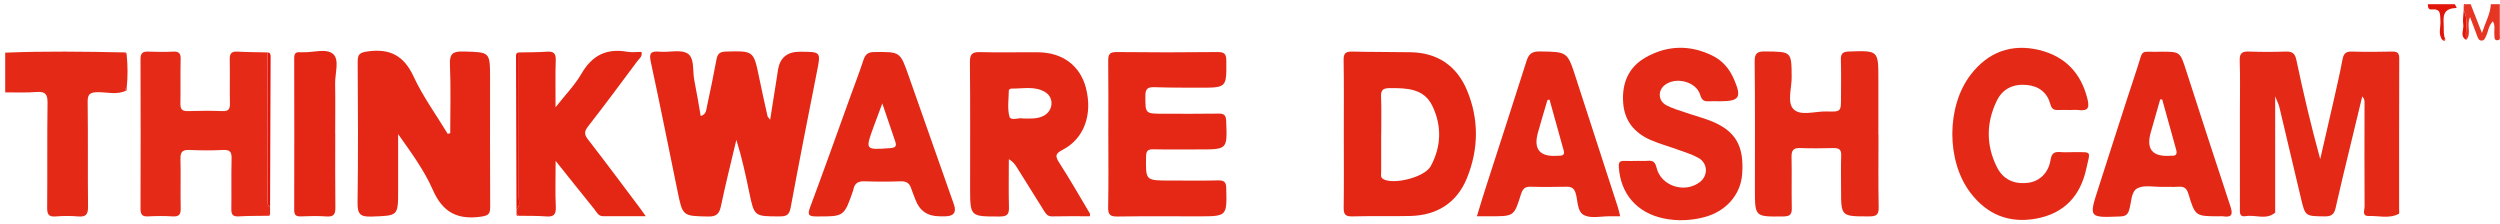 <svg width="246" height="22" viewBox="0 0 246 22" fill="none" xmlns="http://www.w3.org/2000/svg">
<g clip-path="url(#clip0_142_101)">
<path d="M0.5 5.181C4.4 5.025 8.294 5.073 12.194 5.157C12.285 5.241 12.376 5.325 12.466 5.409C12.575 6.49 12.581 7.564 12.466 8.645C12.297 8.723 12.285 8.801 12.466 8.885C11.547 9.377 10.555 9.059 9.606 9.071C8.844 9.083 8.614 9.275 8.626 10.037C8.669 13.465 8.626 16.898 8.663 20.332C8.669 21.088 8.469 21.364 7.689 21.298C6.958 21.232 6.22 21.238 5.488 21.298C4.781 21.358 4.636 21.082 4.642 20.44C4.672 17.006 4.63 13.579 4.678 10.146C4.69 9.311 4.496 8.981 3.595 9.053C2.574 9.137 1.54 9.083 0.512 9.089V5.181H0.5Z" fill="#E42916"/>
<path d="M245.978 0.404C245.978 1.413 245.984 2.427 245.978 3.436C245.978 3.628 246.075 3.94 245.772 3.958C245.385 3.988 245.47 3.646 245.446 3.406C245.397 2.991 245.561 2.553 245.301 2.097C244.859 2.523 244.859 3.099 244.623 3.562C244.527 3.748 244.466 3.994 244.194 3.994C243.94 3.994 243.843 3.79 243.765 3.574C243.553 2.979 243.323 2.391 243.051 1.683C242.664 2.499 243.239 3.298 242.682 3.928C242.531 2.973 242.954 1.971 242.428 1.047C242.428 0.909 242.428 0.77 242.428 0.632C242.507 0.56 242.592 0.482 242.67 0.41C242.815 0.41 242.967 0.41 243.112 0.41C243.45 1.281 243.789 2.145 244.224 3.25C244.593 2.133 245.053 1.341 245.101 0.41H245.984L245.978 0.404Z" fill="#E63523"/>
<path d="M241.564 0.404C241.557 0.548 241.896 0.782 241.618 0.794C240.27 0.854 240.439 1.767 240.463 2.625C240.475 3.045 240.427 3.466 240.62 3.862C240.536 3.898 240.451 3.934 240.366 3.97C239.858 3.376 240.191 2.673 240.136 2.031C240.088 1.455 240.233 0.83 239.284 0.933C238.945 0.969 238.891 0.686 238.909 0.41H241.557L241.564 0.404Z" fill="#E2150B"/>
<path d="M242.67 0.404C242.591 0.476 242.507 0.554 242.428 0.626C242.434 0.554 242.446 0.476 242.452 0.404C242.525 0.404 242.597 0.404 242.676 0.404H242.67Z" fill="#E2150B"/>
<path d="M223.876 9.468C223.876 13.454 223.876 17.091 223.876 20.723C223.876 20.795 223.901 20.903 223.864 20.933C222.982 21.671 221.935 21.107 220.974 21.269C220.333 21.377 220.406 20.891 220.406 20.495C220.406 17.385 220.406 14.27 220.406 11.161C220.406 9.426 220.448 7.685 220.387 5.951C220.363 5.176 220.672 5.044 221.349 5.074C222.522 5.116 223.701 5.116 224.88 5.074C225.545 5.05 225.824 5.224 225.969 5.927C226.652 9.174 227.414 12.403 228.309 15.657C228.744 13.772 229.18 11.887 229.609 10.002C229.917 8.628 230.238 7.259 230.498 5.872C230.601 5.314 230.794 5.056 231.411 5.074C232.735 5.116 234.059 5.104 235.384 5.074C235.898 5.062 236.091 5.218 236.085 5.752C236.067 10.711 236.073 15.663 236.073 20.621C236.073 20.765 236.109 21.005 236.043 21.041C235.087 21.545 234.059 21.221 233.062 21.251C232.396 21.269 232.675 20.657 232.675 20.333C232.656 16.935 232.663 13.532 232.669 10.128C232.669 9.924 232.669 9.726 232.445 9.486C232.028 11.209 231.61 12.925 231.199 14.648C230.734 16.581 230.256 18.508 229.827 20.447C229.687 21.083 229.421 21.305 228.732 21.293C226.845 21.263 226.839 21.299 226.416 19.516C225.703 16.533 225.007 13.544 224.294 10.555C224.227 10.266 224.082 10.002 223.87 9.462L223.876 9.468Z" fill="#E42916"/>
<path d="M68.962 11.413C69.512 11.251 69.494 10.8 69.573 10.428C69.899 8.91 70.22 7.391 70.498 5.866C70.601 5.314 70.806 5.092 71.423 5.074C74.156 5.002 74.156 4.978 74.701 7.637C74.961 8.91 75.245 10.176 75.529 11.443C75.541 11.503 75.614 11.557 75.783 11.779C76.001 10.386 76.2 9.138 76.4 7.883C76.454 7.529 76.502 7.169 76.563 6.815C76.769 5.666 77.478 5.092 78.692 5.092C80.802 5.092 80.778 5.092 80.385 7.061C79.502 11.521 78.625 15.975 77.797 20.447C77.663 21.155 77.385 21.293 76.726 21.293C74.223 21.293 74.223 21.311 73.727 18.934C73.37 17.211 73.001 15.494 72.457 13.76C71.949 15.927 71.399 18.087 70.945 20.26C70.782 21.035 70.516 21.323 69.67 21.305C67.178 21.251 67.178 21.293 66.67 18.814C65.8 14.57 64.953 10.326 64.04 6.094C63.859 5.266 64.01 5.002 64.88 5.086C65.824 5.176 66.997 4.834 67.668 5.272C68.37 5.734 68.134 6.995 68.321 7.907C68.557 9.072 68.744 10.242 68.95 11.419L68.962 11.413Z" fill="#E42815"/>
<path d="M44.303 13.105C44.303 10.848 44.37 8.591 44.273 6.34C44.224 5.242 44.605 5.038 45.627 5.068C48.215 5.14 48.221 5.092 48.221 7.685C48.221 11.911 48.209 16.142 48.233 20.368C48.233 21.04 48.076 21.209 47.351 21.317C45.017 21.653 43.559 20.896 42.592 18.687C41.745 16.755 40.457 15.002 39.175 13.195V18.729C39.175 21.28 39.175 21.215 36.551 21.311C35.402 21.353 35.172 21.016 35.184 19.942C35.251 15.32 35.227 10.692 35.196 6.064C35.196 5.32 35.414 5.17 36.164 5.062C38.371 4.749 39.75 5.476 40.699 7.535C41.612 9.503 42.924 11.298 44.055 13.171L44.291 13.111L44.303 13.105Z" fill="#E42815"/>
<path d="M107.245 21.28C106.005 21.28 104.765 21.262 103.526 21.292C103.054 21.305 102.897 20.998 102.703 20.698C101.821 19.282 100.938 17.865 100.049 16.454C99.868 16.166 99.662 15.89 99.269 15.662C99.269 17.235 99.239 18.807 99.281 20.374C99.299 21.052 99.148 21.305 98.386 21.305C95.459 21.305 95.459 21.34 95.459 18.471C95.459 14.348 95.478 10.224 95.441 6.106C95.435 5.356 95.635 5.104 96.421 5.128C98.332 5.182 100.242 5.128 102.159 5.146C104.56 5.164 106.283 6.46 106.852 8.639C107.535 11.256 106.682 13.639 104.572 14.738C103.889 15.092 103.78 15.314 104.209 15.98C105.273 17.625 106.241 19.33 107.245 21.01C107.275 21.058 107.245 21.142 107.245 21.286V21.28ZM100.629 11.658C101.385 11.67 102.05 11.712 102.661 11.412C103.653 10.92 103.762 9.605 102.83 9.053C101.79 8.435 100.623 8.741 99.511 8.717C99.426 8.717 99.269 8.825 99.269 8.885C99.257 9.743 99.112 10.644 99.323 11.454C99.456 11.946 100.248 11.544 100.629 11.658Z" fill="#E42816"/>
<path d="M26.332 21.233C25.376 21.251 24.421 21.233 23.471 21.293C22.843 21.329 22.752 21.041 22.764 20.518C22.788 18.892 22.746 17.265 22.788 15.638C22.806 15.008 22.685 14.72 21.954 14.756C20.853 14.816 19.747 14.804 18.646 14.756C17.987 14.732 17.739 14.924 17.757 15.608C17.8 17.235 17.745 18.862 17.781 20.488C17.794 21.089 17.642 21.335 16.989 21.293C16.185 21.239 15.369 21.251 14.565 21.293C13.966 21.323 13.827 21.077 13.827 20.536C13.845 15.62 13.845 10.704 13.827 5.794C13.827 5.188 14.075 5.062 14.613 5.08C15.417 5.11 16.233 5.122 17.038 5.08C17.636 5.044 17.794 5.278 17.775 5.836C17.739 7.283 17.781 8.729 17.751 10.17C17.739 10.722 17.896 10.95 18.489 10.932C19.626 10.896 20.769 10.89 21.905 10.932C22.522 10.956 22.637 10.692 22.625 10.158C22.595 8.711 22.637 7.265 22.607 5.824C22.595 5.254 22.788 5.05 23.363 5.08C24.348 5.134 25.34 5.134 26.326 5.158C26.326 9.906 26.32 14.654 26.326 19.396C26.326 19.738 26.205 20.128 26.574 20.392C26.574 20.602 26.574 20.812 26.574 21.023C26.489 21.095 26.404 21.167 26.326 21.239L26.332 21.233Z" fill="#E52A17"/>
<path d="M132.23 13.178C132.23 10.759 132.254 8.34 132.212 5.921C132.2 5.248 132.406 5.056 133.083 5.074C134.994 5.128 136.898 5.104 138.809 5.14C141.488 5.188 143.357 6.509 144.348 8.874C145.545 11.725 145.503 14.678 144.348 17.524C143.375 19.919 141.446 21.185 138.797 21.251C136.886 21.299 134.976 21.239 133.071 21.293C132.375 21.311 132.212 21.089 132.218 20.435C132.254 18.016 132.23 15.597 132.23 13.178ZM135.907 13.196C135.907 14.426 135.901 15.651 135.907 16.881C135.907 17.152 135.792 17.464 136.149 17.644C137.195 18.184 140.188 17.44 140.781 16.353C141.827 14.432 141.893 12.386 140.944 10.423C140.115 8.7 138.44 8.664 136.771 8.67C136.112 8.67 135.864 8.832 135.895 9.516C135.949 10.741 135.907 11.971 135.913 13.202L135.907 13.196Z" fill="#E42714"/>
<path d="M109.059 13.142C109.059 10.759 109.077 8.37 109.047 5.987C109.041 5.351 109.186 5.11 109.893 5.122C113.201 5.159 116.509 5.159 119.816 5.122C120.518 5.116 120.663 5.339 120.669 5.981C120.693 8.628 120.717 8.634 118.014 8.628C116.545 8.628 115.075 8.628 113.606 8.58C112.959 8.556 112.705 8.724 112.705 9.414C112.705 11.191 112.669 11.191 114.495 11.191C116.297 11.191 118.099 11.209 119.895 11.179C120.469 11.167 120.633 11.347 120.657 11.917C120.766 14.703 120.784 14.703 118.02 14.703C116.515 14.703 115.009 14.727 113.503 14.691C112.929 14.679 112.784 14.853 112.772 15.417C112.735 17.764 112.711 17.764 115.088 17.764C116.666 17.764 118.25 17.788 119.828 17.752C120.415 17.74 120.651 17.86 120.663 18.514C120.729 21.287 120.753 21.287 117.911 21.287C115.263 21.287 112.62 21.263 109.972 21.305C109.27 21.317 109.029 21.143 109.041 20.417C109.089 17.998 109.059 15.573 109.059 13.154V13.142Z" fill="#E42815"/>
<path d="M184.844 13.243C184.844 15.632 184.814 18.015 184.862 20.404C184.874 21.137 184.632 21.293 183.931 21.293C181.161 21.293 181.161 21.323 181.161 18.628C181.161 17.505 181.137 16.383 181.174 15.266C181.192 14.648 180.883 14.558 180.363 14.57C179.299 14.594 178.229 14.612 177.165 14.57C176.475 14.54 176.276 14.786 176.288 15.44C176.324 17.103 176.276 18.766 176.312 20.428C176.33 21.064 176.179 21.293 175.471 21.299C172.684 21.329 172.684 21.359 172.684 18.657C172.684 14.462 172.708 10.266 172.66 6.07C172.647 5.236 172.901 5.05 173.712 5.062C176.294 5.092 176.282 5.062 176.3 7.577C176.312 8.657 175.834 10.062 176.469 10.728C177.165 11.46 178.622 10.932 179.747 10.968C181.155 11.01 181.155 10.98 181.155 9.582C181.155 8.351 181.18 7.121 181.143 5.89C181.125 5.29 181.307 5.086 181.948 5.068C184.838 4.972 184.832 4.954 184.832 7.817C184.832 9.624 184.832 11.436 184.832 13.243H184.844Z" fill="#E42916"/>
<path d="M161.128 15.83C161.461 15.83 161.793 15.854 162.12 15.824C162.652 15.77 162.87 15.944 163.003 16.496C163.432 18.321 165.809 19.071 167.29 17.895C168.1 17.246 168.052 16.046 167.115 15.53C166.48 15.181 165.766 14.971 165.083 14.719C164.188 14.395 163.263 14.143 162.398 13.765C160.802 13.062 159.84 11.868 159.719 10.103C159.586 8.17 160.245 6.586 161.987 5.619C164.115 4.437 166.335 4.401 168.524 5.487C169.509 5.973 170.186 6.784 170.616 7.78C171.408 9.605 171.178 9.965 169.195 9.965C168.862 9.965 168.53 9.947 168.203 9.965C167.719 9.995 167.471 9.911 167.302 9.341C166.915 8.026 164.902 7.516 163.813 8.368C163.112 8.921 163.154 9.917 163.964 10.355C164.539 10.667 165.186 10.841 165.809 11.058C166.637 11.346 167.496 11.568 168.312 11.886C170.761 12.852 171.626 14.323 171.432 17.102C171.293 19.161 169.83 20.83 167.647 21.382C166.353 21.712 165.047 21.766 163.728 21.496C161.086 20.962 159.447 19.071 159.29 16.412C159.266 15.962 159.393 15.824 159.81 15.836C160.252 15.848 160.693 15.836 161.134 15.836L161.128 15.83Z" fill="#E42916"/>
<path d="M51.057 5.159C51.976 5.141 52.895 5.153 53.809 5.087C54.48 5.039 54.71 5.249 54.685 5.933C54.637 7.368 54.667 8.808 54.667 10.555C55.635 9.324 56.572 8.364 57.219 7.247C58.253 5.459 59.668 4.732 61.718 5.093C62.178 5.171 62.661 5.105 63.121 5.105C63.236 5.567 62.903 5.765 62.722 6.005C61.119 8.16 59.517 10.321 57.866 12.44C57.479 12.938 57.479 13.238 57.866 13.73C59.559 15.909 61.204 18.13 62.867 20.333C63.06 20.585 63.236 20.849 63.544 21.276C62.032 21.276 60.696 21.276 59.36 21.276C58.864 21.276 58.7 20.855 58.465 20.561C57.255 19.073 56.064 17.566 54.673 15.831C54.673 17.524 54.625 18.941 54.691 20.357C54.728 21.149 54.45 21.36 53.694 21.294C52.817 21.221 51.934 21.252 51.051 21.233C50.979 21.168 50.9 21.095 50.828 21.029C50.828 20.885 50.828 20.741 50.828 20.597C51.221 20.243 51.045 19.781 51.051 19.367C51.063 14.631 51.063 9.895 51.063 5.159H51.057Z" fill="#E42714"/>
<path d="M203.71 10.824C203.341 10.824 202.972 10.806 202.61 10.824C202.168 10.848 201.896 10.788 201.757 10.26C201.461 9.138 200.657 8.483 199.471 8.363C198.135 8.225 197.059 8.718 196.478 9.93C195.444 12.073 195.42 14.264 196.478 16.407C197.089 17.655 198.177 18.16 199.574 17.985C200.675 17.847 201.576 17.025 201.775 15.729C201.884 15.026 202.186 14.918 202.779 14.966C203.178 15.002 203.589 14.966 203.994 14.972C205.911 14.984 205.688 14.786 205.288 16.617C204.72 19.24 203.142 21.011 200.342 21.515C197.645 22.001 195.493 21.077 193.884 18.958C191.502 15.825 191.52 10.446 193.926 7.337C195.62 5.14 197.905 4.264 200.638 4.918C203.214 5.536 204.787 7.193 205.415 9.774C205.651 10.746 205.337 10.927 204.484 10.824C204.23 10.794 203.97 10.824 203.71 10.824Z" fill="#E42916"/>
<path d="M92.436 21.28C91.275 21.28 90.493 20.744 90.09 19.671C89.951 19.299 89.787 18.933 89.666 18.555C89.503 18.026 89.189 17.823 88.614 17.84C87.441 17.883 86.262 17.883 85.089 17.84C84.472 17.816 84.109 18.009 83.982 18.609C83.976 18.645 83.97 18.681 83.958 18.717C83.057 21.328 83.057 21.304 80.36 21.298C79.586 21.298 79.429 21.166 79.713 20.398C81.056 16.808 82.338 13.2 83.638 9.599C84.079 8.374 84.551 7.162 84.956 5.925C85.137 5.367 85.385 5.127 86.026 5.121C88.584 5.097 88.572 5.073 89.406 7.45C90.888 11.676 92.382 15.902 93.869 20.127C94.139 20.896 93.847 21.282 92.992 21.286C92.811 21.286 92.623 21.286 92.442 21.286L92.436 21.28ZM86.818 10.175C86.462 11.142 86.208 11.802 85.966 12.468C85.125 14.773 85.125 14.755 87.598 14.575C88.106 14.539 88.251 14.395 88.094 13.927C87.701 12.78 87.314 11.628 86.818 10.175Z" fill="#E42816"/>
<path d="M159.423 21.281C158.994 21.281 158.703 21.281 158.413 21.281C157.567 21.275 156.611 21.509 155.91 21.191C155.154 20.842 155.287 19.744 155.033 18.976C154.87 18.501 154.622 18.369 154.156 18.375C152.983 18.393 151.804 18.411 150.631 18.375C150.032 18.351 149.827 18.597 149.657 19.132C148.986 21.287 148.962 21.281 146.688 21.281C146.289 21.281 145.884 21.281 145.328 21.281C145.642 20.254 145.92 19.312 146.223 18.381C147.553 14.258 148.901 10.14 150.208 6.01C150.425 5.326 150.716 5.056 151.502 5.062C154.235 5.104 154.229 5.062 155.069 7.667C156.436 11.893 157.815 16.112 159.181 20.338C159.272 20.608 159.326 20.89 159.429 21.287L159.423 21.281ZM152.475 9.804C152.33 9.828 152.276 9.828 152.27 9.84C151.955 10.908 151.629 11.977 151.332 13.051C150.873 14.704 151.524 15.462 153.285 15.326C153.358 15.326 153.431 15.326 153.503 15.32C153.842 15.314 153.963 15.14 153.872 14.828C153.406 13.147 152.941 11.472 152.475 9.804Z" fill="#E42816"/>
<path d="M212.641 5.086C214.528 5.086 214.516 5.086 215.109 6.917C216.554 11.383 217.993 15.854 219.474 20.308C219.753 21.143 219.583 21.419 218.712 21.281C218.604 21.263 218.495 21.281 218.38 21.281C216.046 21.281 216.009 21.293 215.344 19.09C215.169 18.508 214.909 18.34 214.347 18.376C213.833 18.412 213.319 18.376 212.805 18.388C211.964 18.406 210.979 18.177 210.319 18.526C209.678 18.862 209.739 19.93 209.503 20.681C209.364 21.131 209.14 21.275 208.65 21.299C205.536 21.425 205.536 21.437 206.468 18.544C207.731 14.624 208.977 10.698 210.271 6.791C210.972 4.69 210.452 5.152 212.635 5.092L212.641 5.086ZM212.768 9.792C212.702 9.792 212.635 9.786 212.563 9.78C212.254 10.866 211.94 11.953 211.632 13.039C211.164 14.688 211.809 15.45 213.567 15.326C213.603 15.326 213.639 15.326 213.675 15.326C214.147 15.362 214.25 15.128 214.135 14.726C213.675 13.081 213.216 11.437 212.762 9.792H212.768Z" fill="#E42816"/>
<path d="M32.989 13.219C32.989 15.602 32.971 17.985 33.001 20.368C33.013 21.029 32.892 21.359 32.118 21.299C31.278 21.233 30.431 21.263 29.585 21.293C29.113 21.305 28.95 21.142 28.95 20.668C28.962 15.686 28.962 10.704 28.95 5.722C28.95 5.326 29.059 5.098 29.5 5.14C29.573 5.146 29.645 5.14 29.718 5.14C30.77 5.2 32.125 4.707 32.796 5.332C33.419 5.908 32.959 7.241 32.977 8.243C33.007 9.906 32.983 11.562 32.983 13.225L32.989 13.219Z" fill="#E42714"/>
<path d="M51.057 5.158C51.057 9.894 51.057 14.63 51.045 19.366C51.045 19.78 51.215 20.243 50.822 20.597C50.803 15.615 50.791 10.633 50.779 5.65C50.779 5.446 50.737 5.2 51.057 5.158Z" fill="#E2150B"/>
<path d="M26.58 20.387C26.211 20.129 26.332 19.739 26.332 19.39C26.332 14.642 26.332 9.894 26.332 5.152C26.64 5.188 26.628 5.422 26.628 5.639C26.61 10.555 26.592 15.471 26.574 20.387H26.58Z" fill="#E2150B"/>
<path d="M242.422 1.046C242.948 1.97 242.525 2.973 242.676 3.927C242.011 3.537 242.465 2.925 242.386 2.426C242.313 1.976 242.404 1.508 242.422 1.046Z" fill="#E2150B"/>
<path d="M12.466 5.41C12.375 5.326 12.285 5.242 12.194 5.158C12.393 5.128 12.484 5.212 12.466 5.41Z" fill="#E2150B"/>
<path d="M240.372 3.969C240.457 3.933 240.541 3.897 240.626 3.861C240.614 4.059 240.511 4.059 240.372 3.969Z" fill="#E94F40"/>
<path d="M12.46 8.878C12.285 8.794 12.297 8.717 12.46 8.639C12.46 8.717 12.46 8.794 12.46 8.878Z" fill="#E2150B"/>
<path d="M26.332 21.232C26.416 21.16 26.501 21.088 26.579 21.017C26.597 21.202 26.494 21.25 26.332 21.232Z" fill="#E2150B"/>
<path d="M50.822 21.029C50.894 21.095 50.973 21.167 51.046 21.233C50.882 21.257 50.797 21.197 50.822 21.029Z" fill="#E2150B"/>
</g>
<defs>
<clipPath id="clip0_142_101">
<rect width="245.496" height="21.255" fill="white" transform="translate(0.5 0.404)"/>
</clipPath>
</defs>
</svg>
